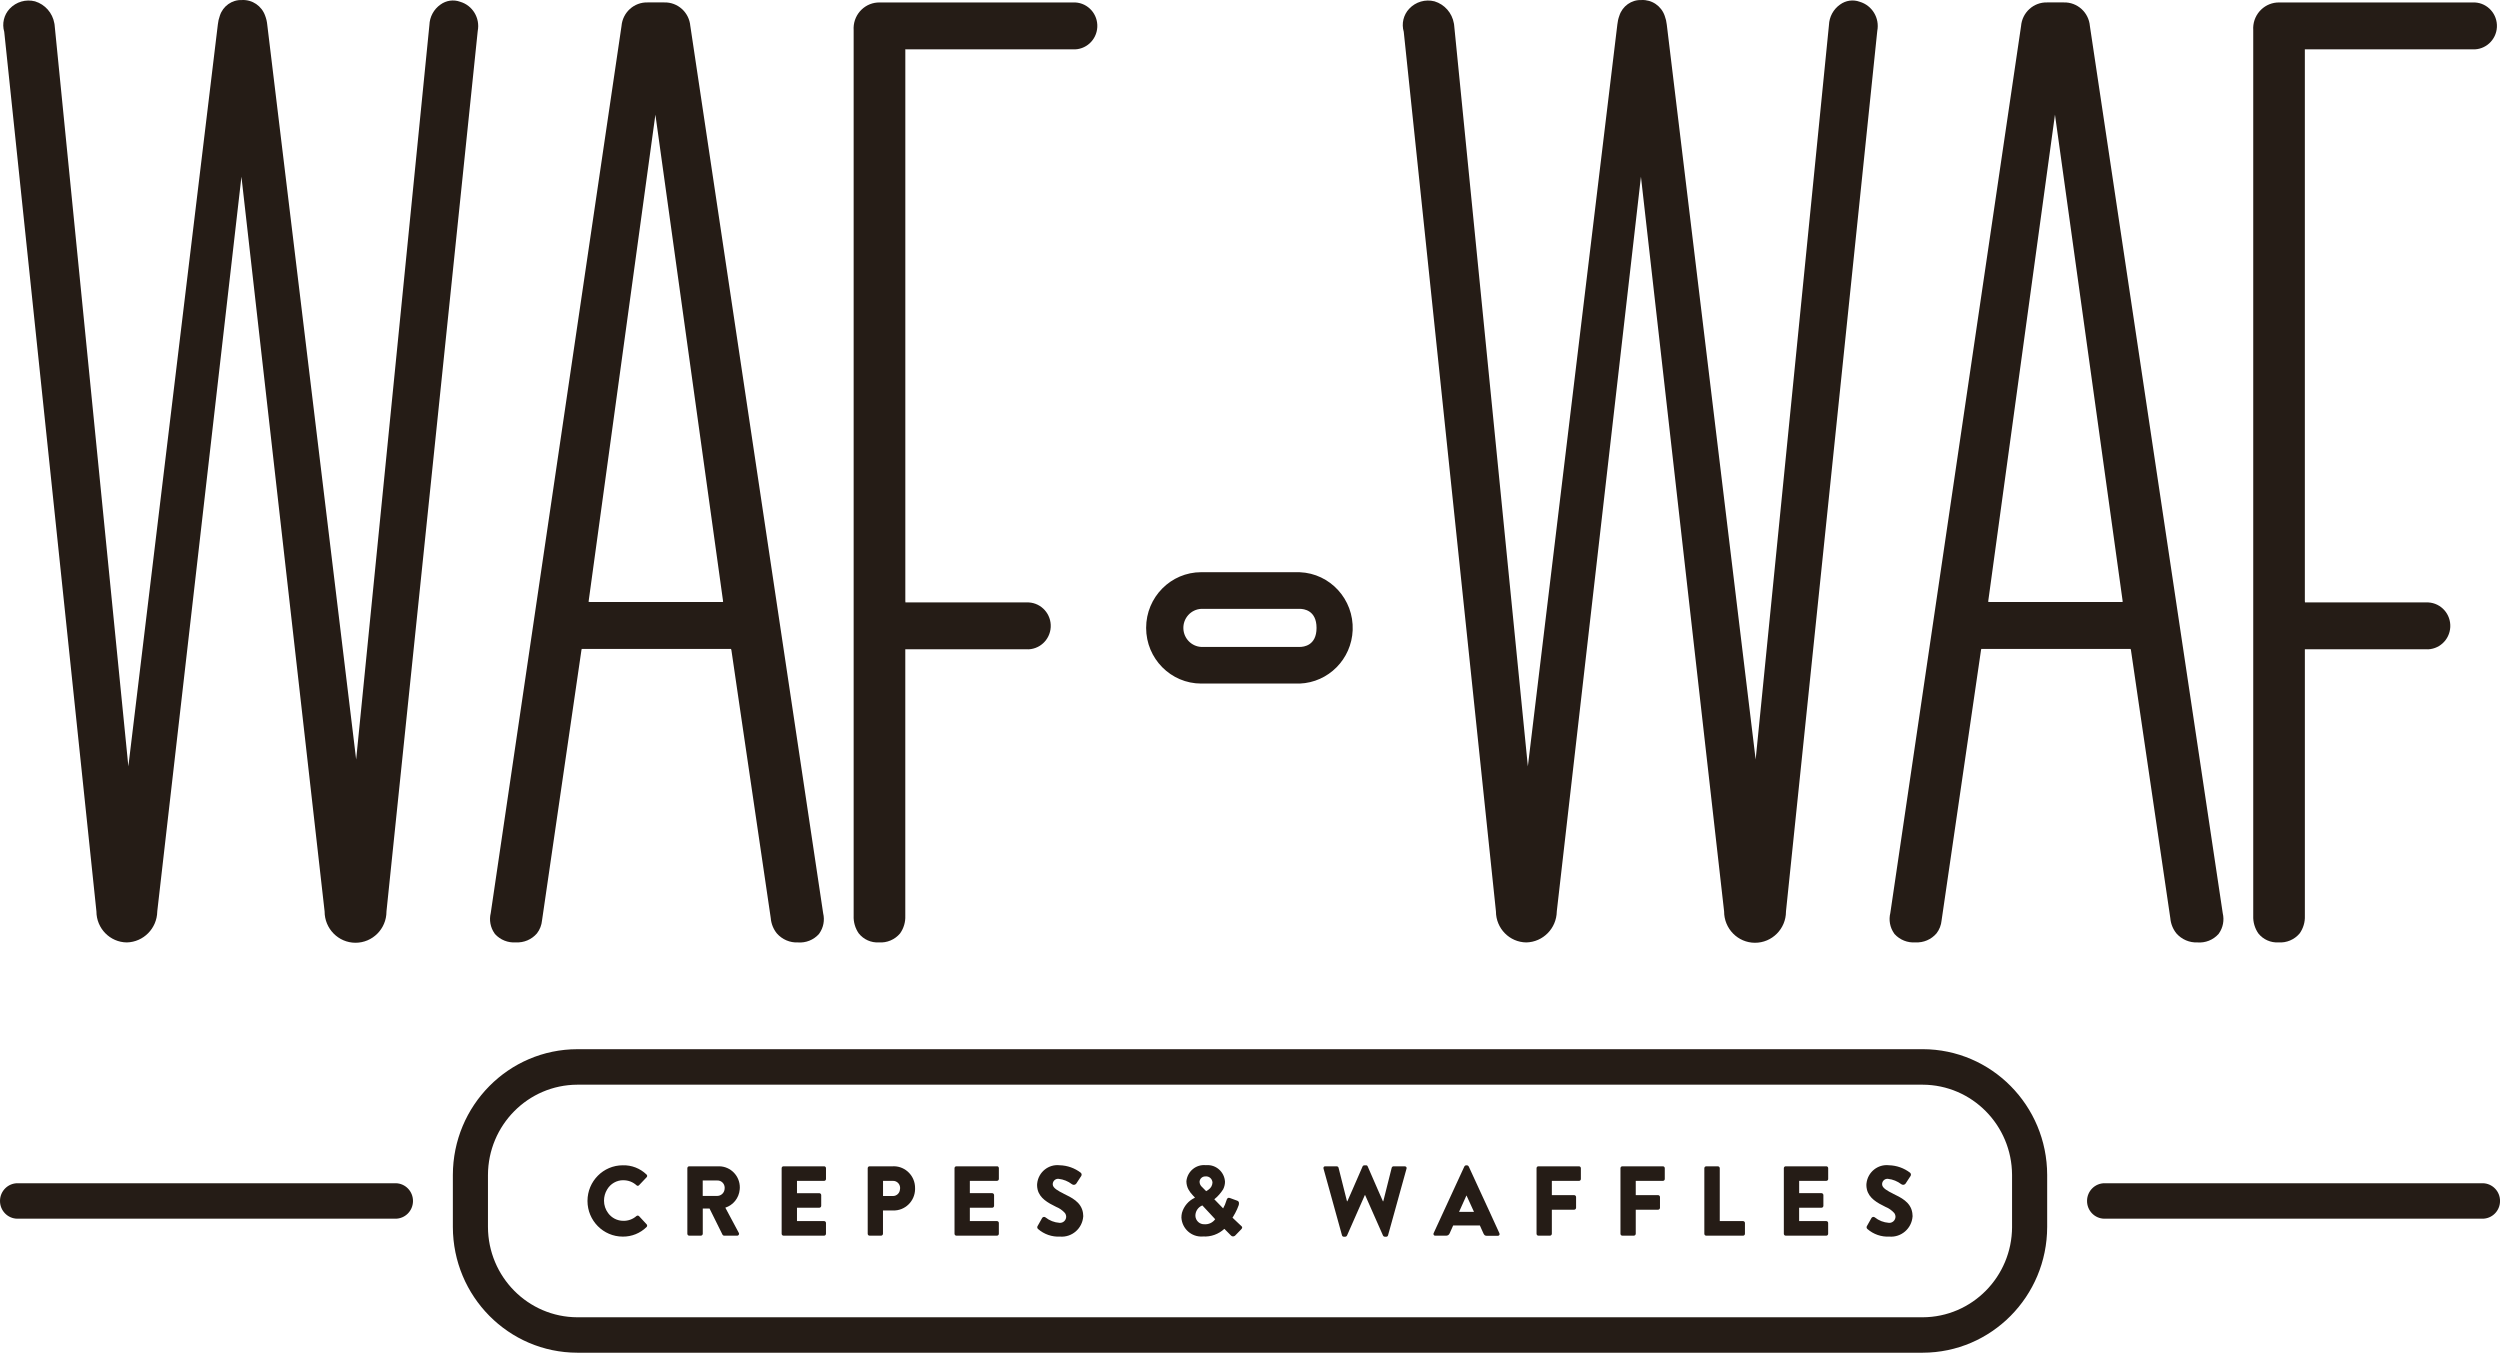 <svg width="146" height="79" viewBox="0 0 146 79" fill="none" xmlns="http://www.w3.org/2000/svg">
<g clip-path="url(#clip0_40_418)">
<path d="M75.907 33.416H70.152C68.375 33.416 66.934 34.873 66.934 36.668C66.934 38.464 68.375 39.92 70.152 39.92H75.907C77.584 39.852 78.93 38.494 78.996 36.799C79.067 35.004 77.684 33.489 75.907 33.418V33.416ZM75.907 37.781H70.152C69.59 37.751 69.139 37.296 69.11 36.728C69.077 36.114 69.544 35.59 70.152 35.557H75.907C76.137 35.557 76.886 35.636 76.886 36.67C76.886 37.704 76.135 37.781 75.907 37.781Z" fill="#251C16"/>
<path d="M108.607 0.103C108.22 -0.039 107.79 0.024 107.457 0.268C107.067 0.542 106.829 0.985 106.811 1.464L102.53 44.355L97.34 1.439C97.322 1.262 97.281 1.089 97.218 0.922C97.019 0.347 96.468 -0.028 95.864 0.002C95.277 -0.021 94.747 0.356 94.569 0.922C94.508 1.086 94.47 1.256 94.453 1.43L89.227 44.755L84.919 1.44L84.906 1.363C84.8 0.754 84.364 0.258 83.778 0.079C83.242 -0.059 82.675 0.106 82.296 0.512C81.96 0.87 81.839 1.384 81.979 1.857L87.363 53.226C87.363 54.221 88.157 55.029 89.14 55.038C90.114 55.014 90.895 54.221 90.916 53.238V53.226L95.831 10.321L100.688 53.227C100.685 54.236 101.492 55.055 102.488 55.058C103.487 55.061 104.298 54.246 104.301 53.239V53.229L109.633 1.806C109.779 1.055 109.335 0.317 108.607 0.103Z" fill="#251C16"/>
<path d="M122.054 1.549L122.05 1.522C121.985 0.726 121.315 0.119 120.524 0.142H119.555C118.765 0.119 118.095 0.725 118.03 1.522L110.395 53.318C110.293 53.729 110.373 54.163 110.614 54.508C110.624 54.523 110.635 54.538 110.645 54.551C110.956 54.891 111.403 55.069 111.86 55.035C112.329 55.062 112.786 54.868 113.093 54.508C113.261 54.29 113.364 54.026 113.389 53.749L115.691 37.966C115.698 37.92 115.71 37.898 115.707 37.898C115.717 37.896 115.727 37.896 115.738 37.898H124.401C124.408 37.898 124.417 37.898 124.426 37.898C124.438 37.92 124.445 37.944 124.448 37.969C124.471 38.158 124.566 38.799 124.944 41.361C125.328 43.964 125.929 48.049 126.746 53.617C126.773 53.944 126.898 54.257 127.102 54.511C127.415 54.867 127.87 55.06 128.339 55.038C128.796 55.072 129.243 54.895 129.554 54.554C129.564 54.541 129.574 54.526 129.586 54.511C129.825 54.17 129.906 53.742 129.809 53.337L122.054 1.549ZM123.856 35.157H116.222C116.185 35.157 116.149 35.156 116.112 35.151C116.112 35.125 116.115 35.098 116.118 35.071L120.01 6.695L123.958 35.071C123.962 35.099 123.964 35.126 123.964 35.154C123.928 35.157 123.891 35.159 123.856 35.157Z" fill="#251C16"/>
<path d="M134.601 2.882H144.392C145.14 2.922 145.779 2.342 145.819 1.586C145.858 0.83 145.284 0.184 144.536 0.144C144.488 0.141 144.441 0.141 144.392 0.144H133.125C132.297 0.122 131.608 0.783 131.586 1.62C131.586 1.665 131.586 1.711 131.589 1.755V53.483C131.574 53.849 131.679 54.209 131.885 54.509C132.17 54.868 132.611 55.064 133.064 55.036C133.535 55.07 133.996 54.875 134.301 54.509C134.513 54.21 134.619 53.85 134.604 53.483V37.919H141.67C142.418 37.96 143.057 37.379 143.096 36.624C143.136 35.868 142.562 35.222 141.814 35.182C141.765 35.179 141.718 35.179 141.67 35.182H134.61C134.606 35.15 134.603 35.115 134.603 35.083V2.92C134.6 2.908 134.6 2.895 134.601 2.882Z" fill="#251C16"/>
<path d="M26.873 0.103C26.486 -0.039 26.055 0.024 25.722 0.268C25.332 0.542 25.093 0.985 25.077 1.464L20.799 44.355L15.607 1.439C15.59 1.262 15.55 1.089 15.486 0.922C15.286 0.347 14.736 -0.028 14.133 0.002C13.546 -0.021 13.016 0.356 12.838 0.922C12.779 1.086 12.739 1.256 12.722 1.43L7.496 44.755L3.187 1.44L3.174 1.363C3.068 0.754 2.632 0.259 2.046 0.079C1.51 -0.059 0.943 0.106 0.563 0.512C0.228 0.87 0.107 1.384 0.247 1.857L5.631 53.226C5.631 54.219 6.424 55.029 7.408 55.038C8.381 55.014 9.163 54.221 9.184 53.238V53.226L14.1 10.321L18.957 53.226C18.954 54.234 19.761 55.054 20.757 55.057C21.756 55.06 22.567 54.245 22.57 53.238V53.227L27.9 1.806C28.045 1.055 27.601 0.316 26.873 0.103Z" fill="#251C16"/>
<path d="M40.32 1.549L40.315 1.522C40.25 0.726 39.581 0.119 38.79 0.142H37.821C37.03 0.119 36.361 0.725 36.296 1.522L28.66 53.318C28.559 53.729 28.638 54.163 28.88 54.508C28.89 54.523 28.9 54.538 28.911 54.551C29.221 54.891 29.669 55.069 30.125 55.035C30.595 55.062 31.051 54.868 31.359 54.508C31.527 54.29 31.63 54.026 31.655 53.749L33.956 37.966C33.964 37.92 33.975 37.898 33.972 37.898C33.983 37.896 33.993 37.896 34.003 37.898H42.666C42.674 37.898 42.683 37.898 42.691 37.898C42.703 37.92 42.711 37.944 42.714 37.969C42.737 38.158 42.831 38.799 43.21 41.361C43.594 43.964 44.195 48.049 45.012 53.617C45.038 53.944 45.163 54.257 45.368 54.511C45.68 54.867 46.135 55.062 46.605 55.038C47.061 55.072 47.509 54.895 47.819 54.554C47.83 54.541 47.84 54.526 47.85 54.511C48.09 54.17 48.171 53.742 48.073 53.337L40.32 1.549ZM42.12 35.157H34.486C34.45 35.157 34.413 35.156 34.376 35.151C34.376 35.125 34.376 35.098 34.382 35.071L38.275 6.695L42.222 35.071C42.226 35.099 42.228 35.126 42.228 35.154C42.191 35.157 42.156 35.159 42.119 35.157H42.12Z" fill="#251C16"/>
<path d="M52.865 2.882H62.656C63.404 2.922 64.043 2.342 64.082 1.586C64.122 0.83 63.548 0.184 62.8 0.144C62.751 0.141 62.704 0.141 62.656 0.144H51.388C50.561 0.122 49.872 0.783 49.85 1.62C49.85 1.665 49.85 1.711 49.853 1.755V53.483C49.838 53.849 49.942 54.209 50.15 54.509C50.436 54.868 50.874 55.064 51.329 55.036C51.8 55.07 52.261 54.875 52.566 54.509C52.778 54.21 52.884 53.85 52.869 53.483V37.919H59.935C60.683 37.96 61.322 37.379 61.362 36.624C61.401 35.868 60.827 35.222 60.079 35.182C60.031 35.179 59.983 35.179 59.935 35.182H52.877C52.872 35.15 52.871 35.115 52.871 35.083V2.92C52.866 2.908 52.865 2.895 52.865 2.882Z" fill="#251C16"/>
<path d="M23.081 69.101H1.037C0.471 69.094 0.006 69.552 5.69009e-05 70.125C-0.006 70.697 0.446 71.166 1.013 71.172C1.022 71.172 1.029 71.172 1.038 71.172H23.083C23.648 71.179 24.113 70.721 24.119 70.148C24.125 69.576 23.673 69.107 23.107 69.101C23.098 69.101 23.09 69.101 23.081 69.101Z" fill="#251C16"/>
<path d="M144.964 69.101H122.919C122.354 69.094 121.889 69.552 121.883 70.125C121.877 70.697 122.329 71.166 122.896 71.172C122.905 71.172 122.912 71.172 122.921 71.172H144.966C145.531 71.179 145.996 70.721 146.002 70.148C146.01 69.577 145.556 69.107 144.989 69.101C144.98 69.101 144.973 69.101 144.964 69.101Z" fill="#251C16"/>
<path d="M112.283 61.273H33.718C29.704 61.278 26.452 64.564 26.447 68.619V71.653C26.452 75.708 29.704 78.994 33.718 78.998H112.283C116.296 78.994 119.55 75.708 119.555 71.653V68.618C119.55 64.563 116.298 61.276 112.283 61.272V61.273ZM117.505 71.654C117.496 74.564 115.164 76.92 112.284 76.929H33.718C30.838 76.92 28.506 74.564 28.497 71.654V68.621C28.506 65.711 30.838 63.355 33.718 63.346H112.283C115.163 63.355 117.495 65.711 117.504 68.621V71.654H117.505Z" fill="#251C16"/>
<path d="M72.463 71.572L71.977 71.112C71.977 71.112 72.054 71.001 72.139 70.837C72.217 70.694 72.283 70.544 72.338 70.389C72.36 70.321 72.389 70.171 72.261 70.123L71.843 69.97C71.691 69.912 71.655 70.006 71.619 70.123C71.574 70.279 71.51 70.43 71.431 70.569L70.915 70.037C71.119 69.875 71.292 69.678 71.431 69.457C71.501 69.32 71.54 69.168 71.54 69.013C71.507 68.445 71.025 68.011 70.462 68.043C70.449 68.043 70.437 68.045 70.424 68.046C69.855 67.985 69.346 68.403 69.286 68.978C69.286 68.979 69.286 68.982 69.286 68.984C69.286 69.149 69.325 69.311 69.402 69.457C69.473 69.586 69.561 69.705 69.664 69.811L69.779 69.933V69.949C69.412 70.117 69.137 70.44 69.026 70.83C69.004 70.922 68.994 71.016 68.994 71.111C69.034 71.758 69.585 72.252 70.227 72.212C70.235 72.212 70.246 72.212 70.254 72.21C70.714 72.24 71.164 72.078 71.503 71.764L71.875 72.14C71.934 72.216 72.043 72.23 72.118 72.17C72.124 72.166 72.129 72.161 72.133 72.157L72.454 71.826C72.598 71.693 72.541 71.641 72.466 71.572H72.463ZM70.413 68.701C70.617 68.688 70.793 68.842 70.808 69.049C70.808 69.056 70.808 69.064 70.808 69.071C70.799 69.229 70.72 69.373 70.592 69.464C70.544 69.503 70.493 69.535 70.44 69.564L70.341 69.464L70.206 69.327C70.112 69.251 70.057 69.137 70.054 69.015C70.066 68.83 70.224 68.691 70.406 68.703C70.409 68.703 70.412 68.703 70.415 68.703L70.413 68.701ZM70.35 71.496C70.07 71.514 69.83 71.3 69.811 71.017C69.811 71.013 69.811 71.008 69.811 71.004C69.811 70.947 69.817 70.892 69.83 70.839C69.882 70.636 70.026 70.473 70.218 70.397L70.63 70.839L70.967 71.202C70.824 71.4 70.592 71.511 70.349 71.496H70.35Z" fill="#251C16"/>
<path d="M36.401 68.927C36.686 68.923 36.963 69.028 37.174 69.222C37.212 69.262 37.277 69.262 37.315 69.222L37.761 68.753C37.804 68.712 37.807 68.643 37.766 68.6C37.763 68.597 37.758 68.593 37.755 68.59C37.383 68.231 36.884 68.038 36.37 68.053C35.232 68.053 34.309 68.985 34.309 70.135C34.309 71.285 35.232 72.218 36.37 72.218C36.888 72.224 37.389 72.023 37.761 71.657C37.801 71.615 37.804 71.549 37.767 71.504L37.321 71.023C37.28 70.982 37.214 70.979 37.169 71.017C36.957 71.203 36.683 71.303 36.402 71.296C36.05 71.296 35.719 71.127 35.511 70.84C35.357 70.632 35.274 70.379 35.274 70.12C35.274 69.888 35.336 69.662 35.457 69.464C35.654 69.128 36.014 68.923 36.401 68.924V68.927Z" fill="#251C16"/>
<path d="M41.962 68.112H40.25C40.189 68.112 40.141 68.161 40.141 68.222V72.052C40.141 72.114 40.189 72.163 40.25 72.163H40.933C40.992 72.161 41.04 72.112 41.042 72.052V70.577H41.436L41.567 70.84L42.197 72.111C42.217 72.143 42.252 72.164 42.289 72.164H43.047C43.107 72.167 43.157 72.121 43.16 72.06C43.16 72.038 43.156 72.015 43.144 71.996L42.527 70.842L42.359 70.528C42.825 70.377 43.156 69.959 43.199 69.467C43.199 69.433 43.206 69.4 43.206 69.364C43.216 68.683 42.677 68.122 42.005 68.112C41.99 68.112 41.975 68.112 41.959 68.112H41.962ZM42.314 69.464C42.284 69.68 42.102 69.84 41.887 69.842H41.039V68.94H41.887C42.119 68.931 42.314 69.116 42.321 69.35C42.321 69.36 42.321 69.37 42.321 69.381C42.321 69.409 42.318 69.437 42.314 69.464Z" fill="#251C16"/>
<path d="M48.128 68.112H45.757C45.697 68.112 45.648 68.159 45.648 68.22C45.648 68.22 45.648 68.22 45.648 68.222V72.052C45.648 72.114 45.697 72.163 45.757 72.163H48.128C48.188 72.163 48.237 72.114 48.237 72.052V71.422C48.237 71.361 48.19 71.312 48.129 71.312H46.544V70.531H47.849C47.91 70.531 47.959 70.483 47.959 70.422V69.791C47.957 69.732 47.908 69.683 47.849 69.681H46.544V68.963H48.129C48.19 68.963 48.238 68.914 48.238 68.853V68.222C48.238 68.161 48.191 68.112 48.131 68.112H48.128Z" fill="#251C16"/>
<path d="M52.162 68.112H50.783C50.722 68.112 50.674 68.161 50.674 68.222V72.052C50.674 72.114 50.722 72.163 50.783 72.163H51.457C51.516 72.161 51.565 72.112 51.566 72.052V70.693H52.167C52.853 70.705 53.42 70.159 53.44 69.466V69.388C53.449 68.692 52.897 68.119 52.208 68.11C52.192 68.11 52.177 68.11 52.161 68.11L52.162 68.112ZM52.558 69.464C52.542 69.681 52.363 69.848 52.148 69.848H51.569V68.963H52.148C52.373 68.957 52.56 69.137 52.566 69.363C52.566 69.372 52.566 69.381 52.566 69.39C52.566 69.415 52.563 69.439 52.558 69.463V69.464Z" fill="#251C16"/>
<path d="M58.224 68.112H55.853C55.793 68.112 55.744 68.159 55.744 68.22C55.744 68.22 55.744 68.22 55.744 68.222V72.052C55.744 72.114 55.793 72.163 55.853 72.163H58.224C58.284 72.163 58.333 72.114 58.333 72.052V71.422C58.333 71.361 58.285 71.312 58.225 71.312H56.639V70.531H57.945C58.006 70.531 58.054 70.482 58.054 70.421V69.79C58.051 69.73 58.004 69.683 57.945 69.68H56.639V68.961H58.225C58.285 68.961 58.334 68.912 58.334 68.851V68.22C58.334 68.159 58.287 68.11 58.227 68.11L58.224 68.112Z" fill="#251C16"/>
<path d="M62.105 69.702C61.959 69.634 61.819 69.555 61.686 69.463C61.554 69.366 61.48 69.271 61.48 69.164C61.476 68.991 61.613 68.847 61.783 68.842C61.798 68.842 61.814 68.842 61.829 68.845C62.11 68.877 62.377 68.985 62.602 69.158C62.68 69.219 62.791 69.204 62.851 69.126C62.854 69.124 62.855 69.121 62.857 69.118L63.148 68.671C63.184 68.609 63.169 68.531 63.114 68.485C62.761 68.215 62.333 68.063 61.888 68.051C61.236 67.975 60.647 68.448 60.572 69.106C60.569 69.137 60.566 69.17 60.565 69.201C60.565 69.287 60.575 69.375 60.594 69.46C60.713 69.977 61.195 70.244 61.676 70.48C61.872 70.558 62.047 70.68 62.188 70.836C62.239 70.901 62.265 70.983 62.265 71.066C62.258 71.267 62.09 71.422 61.892 71.415C61.885 71.415 61.878 71.415 61.87 71.413C61.573 71.392 61.29 71.282 61.056 71.095C60.997 71.049 60.913 71.06 60.868 71.12C60.866 71.123 60.863 71.126 60.862 71.129L60.598 71.597C60.56 71.653 60.57 71.727 60.62 71.772C60.977 72.084 61.439 72.243 61.91 72.218C62.604 72.271 63.207 71.746 63.26 71.046C63.26 71.037 63.26 71.029 63.262 71.02C63.262 70.959 63.256 70.898 63.247 70.837C63.15 70.192 62.564 69.931 62.102 69.704L62.105 69.702Z" fill="#251C16"/>
<path d="M82.049 68.112H81.379C81.332 68.115 81.291 68.148 81.276 68.194L80.957 69.464L80.784 70.154H80.762L80.459 69.464L79.873 68.118C79.858 68.078 79.819 68.051 79.776 68.054H79.673C79.632 68.054 79.593 68.079 79.576 68.118L78.99 69.464L78.686 70.154H78.664L78.49 69.464L78.171 68.194C78.156 68.148 78.115 68.116 78.068 68.112H77.398C77.344 68.106 77.293 68.146 77.288 68.203C77.286 68.219 77.288 68.235 77.295 68.252L77.632 69.466L78.012 70.84L78.373 72.145C78.386 72.191 78.427 72.224 78.476 72.225H78.567C78.608 72.222 78.645 72.198 78.664 72.161L79.244 70.843L79.707 69.793H79.723L80.187 70.843L80.77 72.161C80.789 72.198 80.826 72.222 80.867 72.225H80.958C81.007 72.225 81.048 72.191 81.061 72.145L81.423 70.842L81.803 69.467L82.14 68.253C82.161 68.201 82.136 68.143 82.084 68.122C82.073 68.118 82.061 68.115 82.049 68.115V68.112Z" fill="#251C16"/>
<path d="M87.025 70.838L86.391 69.464L85.772 68.118C85.752 68.081 85.716 68.057 85.674 68.054H85.617C85.576 68.057 85.539 68.081 85.52 68.118L84.9 69.464L84.267 70.838L83.727 72.011C83.699 72.06 83.715 72.122 83.762 72.151C83.781 72.161 83.802 72.167 83.824 72.164H84.454C84.545 72.167 84.628 72.112 84.66 72.026L84.866 71.566H86.424L86.63 72.026C86.682 72.136 86.727 72.171 86.83 72.171H87.466C87.522 72.177 87.571 72.136 87.577 72.081C87.578 72.058 87.574 72.038 87.564 72.018L87.025 70.84V70.838ZM85.209 70.773L85.639 69.818H85.645L86.081 70.773H85.209Z" fill="#251C16"/>
<path d="M92.214 68.112H89.843C89.783 68.112 89.734 68.159 89.734 68.22C89.734 68.22 89.734 68.22 89.734 68.222V72.052C89.734 72.114 89.783 72.163 89.843 72.163H90.519C90.578 72.161 90.627 72.112 90.628 72.052V70.647H91.934C91.993 70.645 92.041 70.596 92.043 70.537V69.906C92.041 69.846 91.993 69.797 91.934 69.796H90.628V68.963H92.214C92.274 68.963 92.323 68.915 92.323 68.854V68.223C92.323 68.162 92.276 68.113 92.215 68.113C92.215 68.113 92.214 68.113 92.212 68.113L92.214 68.112Z" fill="#251C16"/>
<path d="M97.116 68.112H94.744C94.683 68.112 94.635 68.161 94.635 68.222V72.052C94.635 72.114 94.683 72.163 94.744 72.163H95.419C95.478 72.161 95.527 72.112 95.528 72.052V70.647H96.834C96.893 70.645 96.942 70.596 96.943 70.537V69.906C96.942 69.845 96.893 69.797 96.834 69.796H95.528V68.963H97.114C97.174 68.963 97.223 68.915 97.223 68.854V68.223C97.223 68.162 97.176 68.113 97.116 68.113V68.112Z" fill="#251C16"/>
<path d="M101.801 71.312H100.434V68.223C100.433 68.164 100.386 68.115 100.325 68.113H99.642C99.582 68.113 99.533 68.162 99.533 68.222C99.533 68.222 99.533 68.222 99.533 68.223V72.054C99.533 72.115 99.582 72.164 99.642 72.164H101.796C101.857 72.164 101.905 72.115 101.905 72.054V71.423C101.905 71.364 101.859 71.315 101.801 71.313V71.312Z" fill="#251C16"/>
<path d="M106.655 68.112H104.285C104.224 68.112 104.176 68.161 104.176 68.222V72.052C104.176 72.114 104.224 72.163 104.285 72.163H106.655C106.716 72.163 106.764 72.114 106.764 72.052V71.422C106.764 71.361 106.717 71.312 106.657 71.312C106.657 71.312 106.657 71.312 106.655 71.312H105.069V70.531H106.377C106.437 70.531 106.486 70.482 106.486 70.421V69.79C106.484 69.73 106.436 69.683 106.377 69.68H105.071V68.961H106.657C106.717 68.961 106.766 68.914 106.766 68.853V68.222C106.766 68.161 106.718 68.112 106.658 68.112C106.658 68.112 106.655 68.112 106.654 68.112H106.655Z" fill="#251C16"/>
<path d="M110.539 69.702C110.393 69.634 110.253 69.555 110.121 69.463C109.988 69.366 109.915 69.271 109.915 69.164C109.91 68.991 110.047 68.847 110.218 68.842C110.233 68.842 110.249 68.842 110.264 68.845C110.545 68.877 110.811 68.985 111.037 69.158C111.115 69.217 111.227 69.201 111.286 69.122C111.286 69.121 111.288 69.119 111.288 69.118L111.58 68.671C111.615 68.609 111.601 68.531 111.546 68.485C111.193 68.215 110.764 68.063 110.32 68.051C109.667 67.975 109.079 68.448 109.003 69.106C109.001 69.137 108.998 69.17 108.996 69.201C108.996 69.287 109.006 69.375 109.026 69.46C109.146 69.977 109.626 70.244 110.108 70.48C110.304 70.558 110.477 70.68 110.62 70.836C110.67 70.901 110.697 70.983 110.697 71.066C110.689 71.267 110.521 71.422 110.324 71.415C110.317 71.415 110.309 71.415 110.302 71.413C110.006 71.392 109.722 71.281 109.489 71.095C109.43 71.049 109.347 71.06 109.301 71.12C109.299 71.123 109.296 71.126 109.295 71.129L109.031 71.597C108.993 71.653 109.003 71.727 109.054 71.772C109.41 72.084 109.872 72.243 110.343 72.218C111.037 72.271 111.64 71.746 111.693 71.046C111.693 71.037 111.693 71.029 111.695 71.02C111.695 70.959 111.689 70.898 111.68 70.837C111.586 70.192 111 69.931 110.538 69.704L110.539 69.702Z" fill="#251C16"/>
</g>
<defs>
<clipPath id="clip0_40_418">
<rect width="146" height="79" fill="white"/>
</clipPath>
</defs>
</svg>
